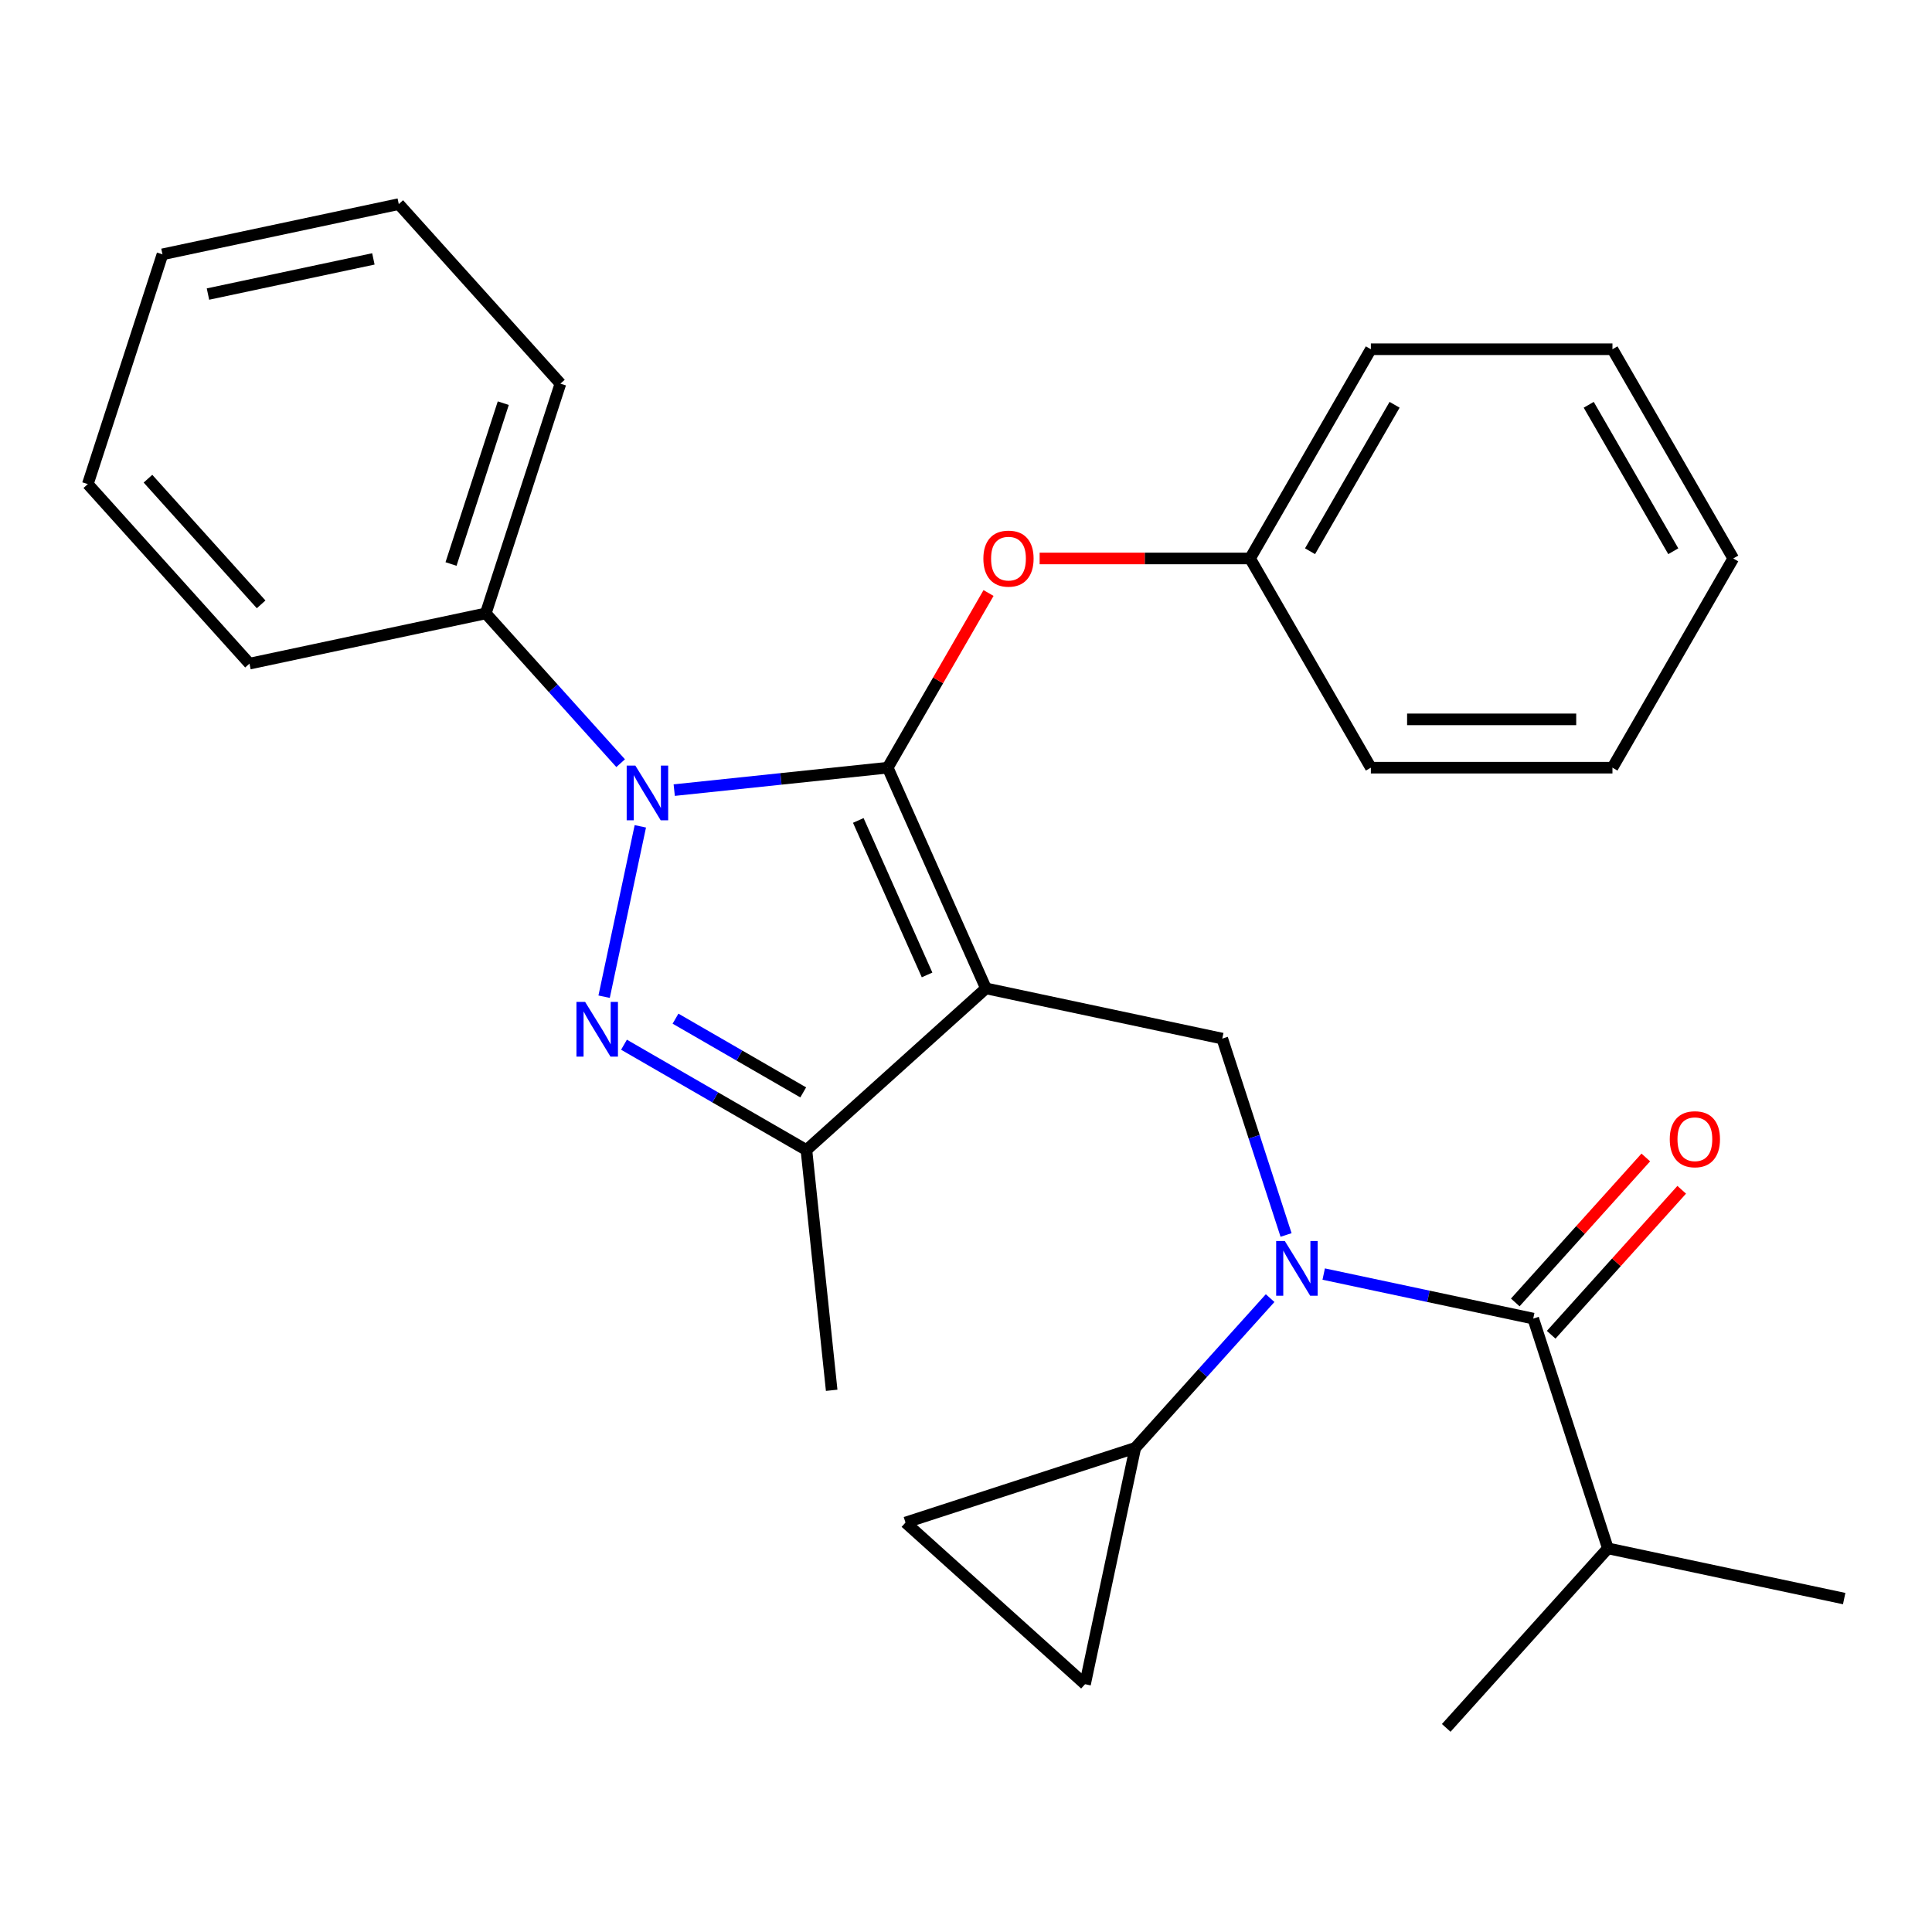 <?xml version='1.0' encoding='iso-8859-1'?>
<svg version='1.1' baseProfile='full'
              xmlns='http://www.w3.org/2000/svg'
                      xmlns:rdkit='http://www.rdkit.org/xml'
                      xmlns:xlink='http://www.w3.org/1999/xlink'
                  xml:space='preserve'
width='1000px' height='1000px' viewBox='0 0 1000 1000'>
<!-- END OF HEADER -->
<rect style='opacity:1.0;fill:#FFFFFF;stroke:none' width='1000' height='1000' x='0' y='0'> </rect>
<path class='bond-0' d='M 632.64,537.582 L 510.328,511.584' style='fill:none;fill-rule:evenodd;stroke:#000000;stroke-width:6px;stroke-linecap:butt;stroke-linejoin:miter;stroke-opacity:1' />
<path class='bond-1' d='M 632.64,537.582 L 649.152,588.402' style='fill:none;fill-rule:evenodd;stroke:#000000;stroke-width:6px;stroke-linecap:butt;stroke-linejoin:miter;stroke-opacity:1' />
<path class='bond-1' d='M 649.152,588.402 L 665.664,639.221' style='fill:none;fill-rule:evenodd;stroke:#0000FF;stroke-width:6px;stroke-linecap:butt;stroke-linejoin:miter;stroke-opacity:1' />
<path class='bond-2' d='M 832.234,801.429 L 954.545,827.427' style='fill:none;fill-rule:evenodd;stroke:#000000;stroke-width:6px;stroke-linecap:butt;stroke-linejoin:miter;stroke-opacity:1' />
<path class='bond-3' d='M 832.234,801.429 L 748.563,894.355' style='fill:none;fill-rule:evenodd;stroke:#000000;stroke-width:6px;stroke-linecap:butt;stroke-linejoin:miter;stroke-opacity:1' />
<path class='bond-4' d='M 832.234,801.429 L 793.593,682.505' style='fill:none;fill-rule:evenodd;stroke:#000000;stroke-width:6px;stroke-linecap:butt;stroke-linejoin:miter;stroke-opacity:1' />
<path class='bond-5' d='M 685.147,659.454 L 739.37,670.979' style='fill:none;fill-rule:evenodd;stroke:#0000FF;stroke-width:6px;stroke-linecap:butt;stroke-linejoin:miter;stroke-opacity:1' />
<path class='bond-5' d='M 739.37,670.979 L 793.593,682.505' style='fill:none;fill-rule:evenodd;stroke:#000000;stroke-width:6px;stroke-linecap:butt;stroke-linejoin:miter;stroke-opacity:1' />
<path class='bond-6' d='M 657.415,671.907 L 622.512,710.67' style='fill:none;fill-rule:evenodd;stroke:#0000FF;stroke-width:6px;stroke-linecap:butt;stroke-linejoin:miter;stroke-opacity:1' />
<path class='bond-6' d='M 622.512,710.67 L 587.61,749.433' style='fill:none;fill-rule:evenodd;stroke:#000000;stroke-width:6px;stroke-linecap:butt;stroke-linejoin:miter;stroke-opacity:1' />
<path class='bond-7' d='M 802.885,690.872 L 836.668,653.352' style='fill:none;fill-rule:evenodd;stroke:#000000;stroke-width:6px;stroke-linecap:butt;stroke-linejoin:miter;stroke-opacity:1' />
<path class='bond-7' d='M 836.668,653.352 L 870.452,615.832' style='fill:none;fill-rule:evenodd;stroke:#FF0000;stroke-width:6px;stroke-linecap:butt;stroke-linejoin:miter;stroke-opacity:1' />
<path class='bond-7' d='M 784.3,674.138 L 818.083,636.618' style='fill:none;fill-rule:evenodd;stroke:#000000;stroke-width:6px;stroke-linecap:butt;stroke-linejoin:miter;stroke-opacity:1' />
<path class='bond-7' d='M 818.083,636.618 L 851.866,599.098' style='fill:none;fill-rule:evenodd;stroke:#FF0000;stroke-width:6px;stroke-linecap:butt;stroke-linejoin:miter;stroke-opacity:1' />
<path class='bond-8' d='M 348.975,408.964 L 404.221,403.157' style='fill:none;fill-rule:evenodd;stroke:#0000FF;stroke-width:6px;stroke-linecap:butt;stroke-linejoin:miter;stroke-opacity:1' />
<path class='bond-8' d='M 404.221,403.157 L 459.468,397.35' style='fill:none;fill-rule:evenodd;stroke:#000000;stroke-width:6px;stroke-linecap:butt;stroke-linejoin:miter;stroke-opacity:1' />
<path class='bond-9' d='M 331.434,427.707 L 312.691,515.889' style='fill:none;fill-rule:evenodd;stroke:#0000FF;stroke-width:6px;stroke-linecap:butt;stroke-linejoin:miter;stroke-opacity:1' />
<path class='bond-10' d='M 321.242,395.021 L 286.34,356.258' style='fill:none;fill-rule:evenodd;stroke:#0000FF;stroke-width:6px;stroke-linecap:butt;stroke-linejoin:miter;stroke-opacity:1' />
<path class='bond-10' d='M 286.34,356.258 L 251.437,317.495' style='fill:none;fill-rule:evenodd;stroke:#000000;stroke-width:6px;stroke-linecap:butt;stroke-linejoin:miter;stroke-opacity:1' />
<path class='bond-11' d='M 459.468,397.35 L 485.566,352.148' style='fill:none;fill-rule:evenodd;stroke:#000000;stroke-width:6px;stroke-linecap:butt;stroke-linejoin:miter;stroke-opacity:1' />
<path class='bond-11' d='M 485.566,352.148 L 511.664,306.945' style='fill:none;fill-rule:evenodd;stroke:#FF0000;stroke-width:6px;stroke-linecap:butt;stroke-linejoin:miter;stroke-opacity:1' />
<path class='bond-12' d='M 459.468,397.35 L 510.328,511.584' style='fill:none;fill-rule:evenodd;stroke:#000000;stroke-width:6px;stroke-linecap:butt;stroke-linejoin:miter;stroke-opacity:1' />
<path class='bond-12' d='M 444.25,424.658 L 479.852,504.621' style='fill:none;fill-rule:evenodd;stroke:#000000;stroke-width:6px;stroke-linecap:butt;stroke-linejoin:miter;stroke-opacity:1' />
<path class='bond-13' d='M 510.328,511.584 L 417.402,595.255' style='fill:none;fill-rule:evenodd;stroke:#000000;stroke-width:6px;stroke-linecap:butt;stroke-linejoin:miter;stroke-opacity:1' />
<path class='bond-14' d='M 417.402,595.255 L 430.473,719.615' style='fill:none;fill-rule:evenodd;stroke:#000000;stroke-width:6px;stroke-linecap:butt;stroke-linejoin:miter;stroke-opacity:1' />
<path class='bond-15' d='M 417.402,595.255 L 370.189,567.997' style='fill:none;fill-rule:evenodd;stroke:#000000;stroke-width:6px;stroke-linecap:butt;stroke-linejoin:miter;stroke-opacity:1' />
<path class='bond-15' d='M 370.189,567.997 L 322.976,540.739' style='fill:none;fill-rule:evenodd;stroke:#0000FF;stroke-width:6px;stroke-linecap:butt;stroke-linejoin:miter;stroke-opacity:1' />
<path class='bond-15' d='M 415.743,565.419 L 382.694,546.339' style='fill:none;fill-rule:evenodd;stroke:#000000;stroke-width:6px;stroke-linecap:butt;stroke-linejoin:miter;stroke-opacity:1' />
<path class='bond-15' d='M 382.694,546.339 L 349.645,527.258' style='fill:none;fill-rule:evenodd;stroke:#0000FF;stroke-width:6px;stroke-linecap:butt;stroke-linejoin:miter;stroke-opacity:1' />
<path class='bond-16' d='M 587.61,749.433 L 468.685,788.074' style='fill:none;fill-rule:evenodd;stroke:#000000;stroke-width:6px;stroke-linecap:butt;stroke-linejoin:miter;stroke-opacity:1' />
<path class='bond-17' d='M 587.61,749.433 L 561.612,871.745' style='fill:none;fill-rule:evenodd;stroke:#000000;stroke-width:6px;stroke-linecap:butt;stroke-linejoin:miter;stroke-opacity:1' />
<path class='bond-18' d='M 468.685,788.074 L 561.612,871.745' style='fill:none;fill-rule:evenodd;stroke:#000000;stroke-width:6px;stroke-linecap:butt;stroke-linejoin:miter;stroke-opacity:1' />
<path class='bond-19' d='M 538.116,289.059 L 592.575,289.059' style='fill:none;fill-rule:evenodd;stroke:#FF0000;stroke-width:6px;stroke-linecap:butt;stroke-linejoin:miter;stroke-opacity:1' />
<path class='bond-19' d='M 592.575,289.059 L 647.035,289.059' style='fill:none;fill-rule:evenodd;stroke:#000000;stroke-width:6px;stroke-linecap:butt;stroke-linejoin:miter;stroke-opacity:1' />
<path class='bond-20' d='M 709.557,180.767 L 647.035,289.059' style='fill:none;fill-rule:evenodd;stroke:#000000;stroke-width:6px;stroke-linecap:butt;stroke-linejoin:miter;stroke-opacity:1' />
<path class='bond-20' d='M 721.837,209.515 L 678.071,285.32' style='fill:none;fill-rule:evenodd;stroke:#000000;stroke-width:6px;stroke-linecap:butt;stroke-linejoin:miter;stroke-opacity:1' />
<path class='bond-21' d='M 709.557,180.767 L 834.601,180.767' style='fill:none;fill-rule:evenodd;stroke:#000000;stroke-width:6px;stroke-linecap:butt;stroke-linejoin:miter;stroke-opacity:1' />
<path class='bond-22' d='M 647.035,289.059 L 709.557,397.35' style='fill:none;fill-rule:evenodd;stroke:#000000;stroke-width:6px;stroke-linecap:butt;stroke-linejoin:miter;stroke-opacity:1' />
<path class='bond-23' d='M 834.601,180.767 L 897.123,289.059' style='fill:none;fill-rule:evenodd;stroke:#000000;stroke-width:6px;stroke-linecap:butt;stroke-linejoin:miter;stroke-opacity:1' />
<path class='bond-23' d='M 822.321,209.515 L 866.087,285.32' style='fill:none;fill-rule:evenodd;stroke:#000000;stroke-width:6px;stroke-linecap:butt;stroke-linejoin:miter;stroke-opacity:1' />
<path class='bond-24' d='M 251.437,317.495 L 290.078,198.571' style='fill:none;fill-rule:evenodd;stroke:#000000;stroke-width:6px;stroke-linecap:butt;stroke-linejoin:miter;stroke-opacity:1' />
<path class='bond-24' d='M 233.449,291.928 L 260.497,208.681' style='fill:none;fill-rule:evenodd;stroke:#000000;stroke-width:6px;stroke-linecap:butt;stroke-linejoin:miter;stroke-opacity:1' />
<path class='bond-25' d='M 251.437,317.495 L 129.126,343.493' style='fill:none;fill-rule:evenodd;stroke:#000000;stroke-width:6px;stroke-linecap:butt;stroke-linejoin:miter;stroke-opacity:1' />
<path class='bond-26' d='M 290.078,198.571 L 206.407,105.645' style='fill:none;fill-rule:evenodd;stroke:#000000;stroke-width:6px;stroke-linecap:butt;stroke-linejoin:miter;stroke-opacity:1' />
<path class='bond-27' d='M 206.407,105.645 L 84.095,131.643' style='fill:none;fill-rule:evenodd;stroke:#000000;stroke-width:6px;stroke-linecap:butt;stroke-linejoin:miter;stroke-opacity:1' />
<path class='bond-27' d='M 193.26,134.007 L 107.642,152.206' style='fill:none;fill-rule:evenodd;stroke:#000000;stroke-width:6px;stroke-linecap:butt;stroke-linejoin:miter;stroke-opacity:1' />
<path class='bond-28' d='M 84.095,131.643 L 45.455,250.567' style='fill:none;fill-rule:evenodd;stroke:#000000;stroke-width:6px;stroke-linecap:butt;stroke-linejoin:miter;stroke-opacity:1' />
<path class='bond-29' d='M 45.455,250.567 L 129.126,343.493' style='fill:none;fill-rule:evenodd;stroke:#000000;stroke-width:6px;stroke-linecap:butt;stroke-linejoin:miter;stroke-opacity:1' />
<path class='bond-29' d='M 76.59,247.772 L 135.16,312.82' style='fill:none;fill-rule:evenodd;stroke:#000000;stroke-width:6px;stroke-linecap:butt;stroke-linejoin:miter;stroke-opacity:1' />
<path class='bond-30' d='M 897.123,289.059 L 834.601,397.35' style='fill:none;fill-rule:evenodd;stroke:#000000;stroke-width:6px;stroke-linecap:butt;stroke-linejoin:miter;stroke-opacity:1' />
<path class='bond-31' d='M 709.557,397.35 L 834.601,397.35' style='fill:none;fill-rule:evenodd;stroke:#000000;stroke-width:6px;stroke-linecap:butt;stroke-linejoin:miter;stroke-opacity:1' />
<path class='bond-31' d='M 728.313,372.342 L 815.845,372.342' style='fill:none;fill-rule:evenodd;stroke:#000000;stroke-width:6px;stroke-linecap:butt;stroke-linejoin:miter;stroke-opacity:1' />
<path  class='atom-2' d='M 665.021 642.347
L 674.301 657.347
Q 675.221 658.827, 676.701 661.507
Q 678.181 664.187, 678.261 664.347
L 678.261 642.347
L 682.021 642.347
L 682.021 670.667
L 678.141 670.667
L 668.181 654.267
Q 667.021 652.347, 665.781 650.147
Q 664.581 647.947, 664.221 647.267
L 664.221 670.667
L 660.541 670.667
L 660.541 642.347
L 665.021 642.347
' fill='#0000FF'/>
<path  class='atom-4' d='M 864.264 589.659
Q 864.264 582.859, 867.624 579.059
Q 870.984 575.259, 877.264 575.259
Q 883.544 575.259, 886.904 579.059
Q 890.264 582.859, 890.264 589.659
Q 890.264 596.539, 886.864 600.459
Q 883.464 604.339, 877.264 604.339
Q 871.024 604.339, 867.624 600.459
Q 864.264 596.579, 864.264 589.659
M 877.264 601.139
Q 881.584 601.139, 883.904 598.259
Q 886.264 595.339, 886.264 589.659
Q 886.264 584.099, 883.904 581.299
Q 881.584 578.459, 877.264 578.459
Q 872.944 578.459, 870.584 581.259
Q 868.264 584.059, 868.264 589.659
Q 868.264 595.379, 870.584 598.259
Q 872.944 601.139, 877.264 601.139
' fill='#FF0000'/>
<path  class='atom-7' d='M 328.849 396.261
L 338.129 411.261
Q 339.049 412.741, 340.529 415.421
Q 342.009 418.101, 342.089 418.261
L 342.089 396.261
L 345.849 396.261
L 345.849 424.581
L 341.969 424.581
L 332.009 408.181
Q 330.849 406.261, 329.609 404.061
Q 328.409 401.861, 328.049 401.181
L 328.049 424.581
L 324.369 424.581
L 324.369 396.261
L 328.849 396.261
' fill='#0000FF'/>
<path  class='atom-11' d='M 302.85 518.573
L 312.13 533.573
Q 313.05 535.053, 314.53 537.733
Q 316.01 540.413, 316.09 540.573
L 316.09 518.573
L 319.85 518.573
L 319.85 546.893
L 315.97 546.893
L 306.01 530.493
Q 304.85 528.573, 303.61 526.373
Q 302.41 524.173, 302.05 523.493
L 302.05 546.893
L 298.37 546.893
L 298.37 518.573
L 302.85 518.573
' fill='#0000FF'/>
<path  class='atom-15' d='M 508.99 289.139
Q 508.99 282.339, 512.35 278.539
Q 515.71 274.739, 521.99 274.739
Q 528.27 274.739, 531.63 278.539
Q 534.99 282.339, 534.99 289.139
Q 534.99 296.019, 531.59 299.939
Q 528.19 303.819, 521.99 303.819
Q 515.75 303.819, 512.35 299.939
Q 508.99 296.059, 508.99 289.139
M 521.99 300.619
Q 526.31 300.619, 528.63 297.739
Q 530.99 294.819, 530.99 289.139
Q 530.99 283.579, 528.63 280.779
Q 526.31 277.939, 521.99 277.939
Q 517.67 277.939, 515.31 280.739
Q 512.99 283.539, 512.99 289.139
Q 512.99 294.859, 515.31 297.739
Q 517.67 300.619, 521.99 300.619
' fill='#FF0000'/>
</svg>
